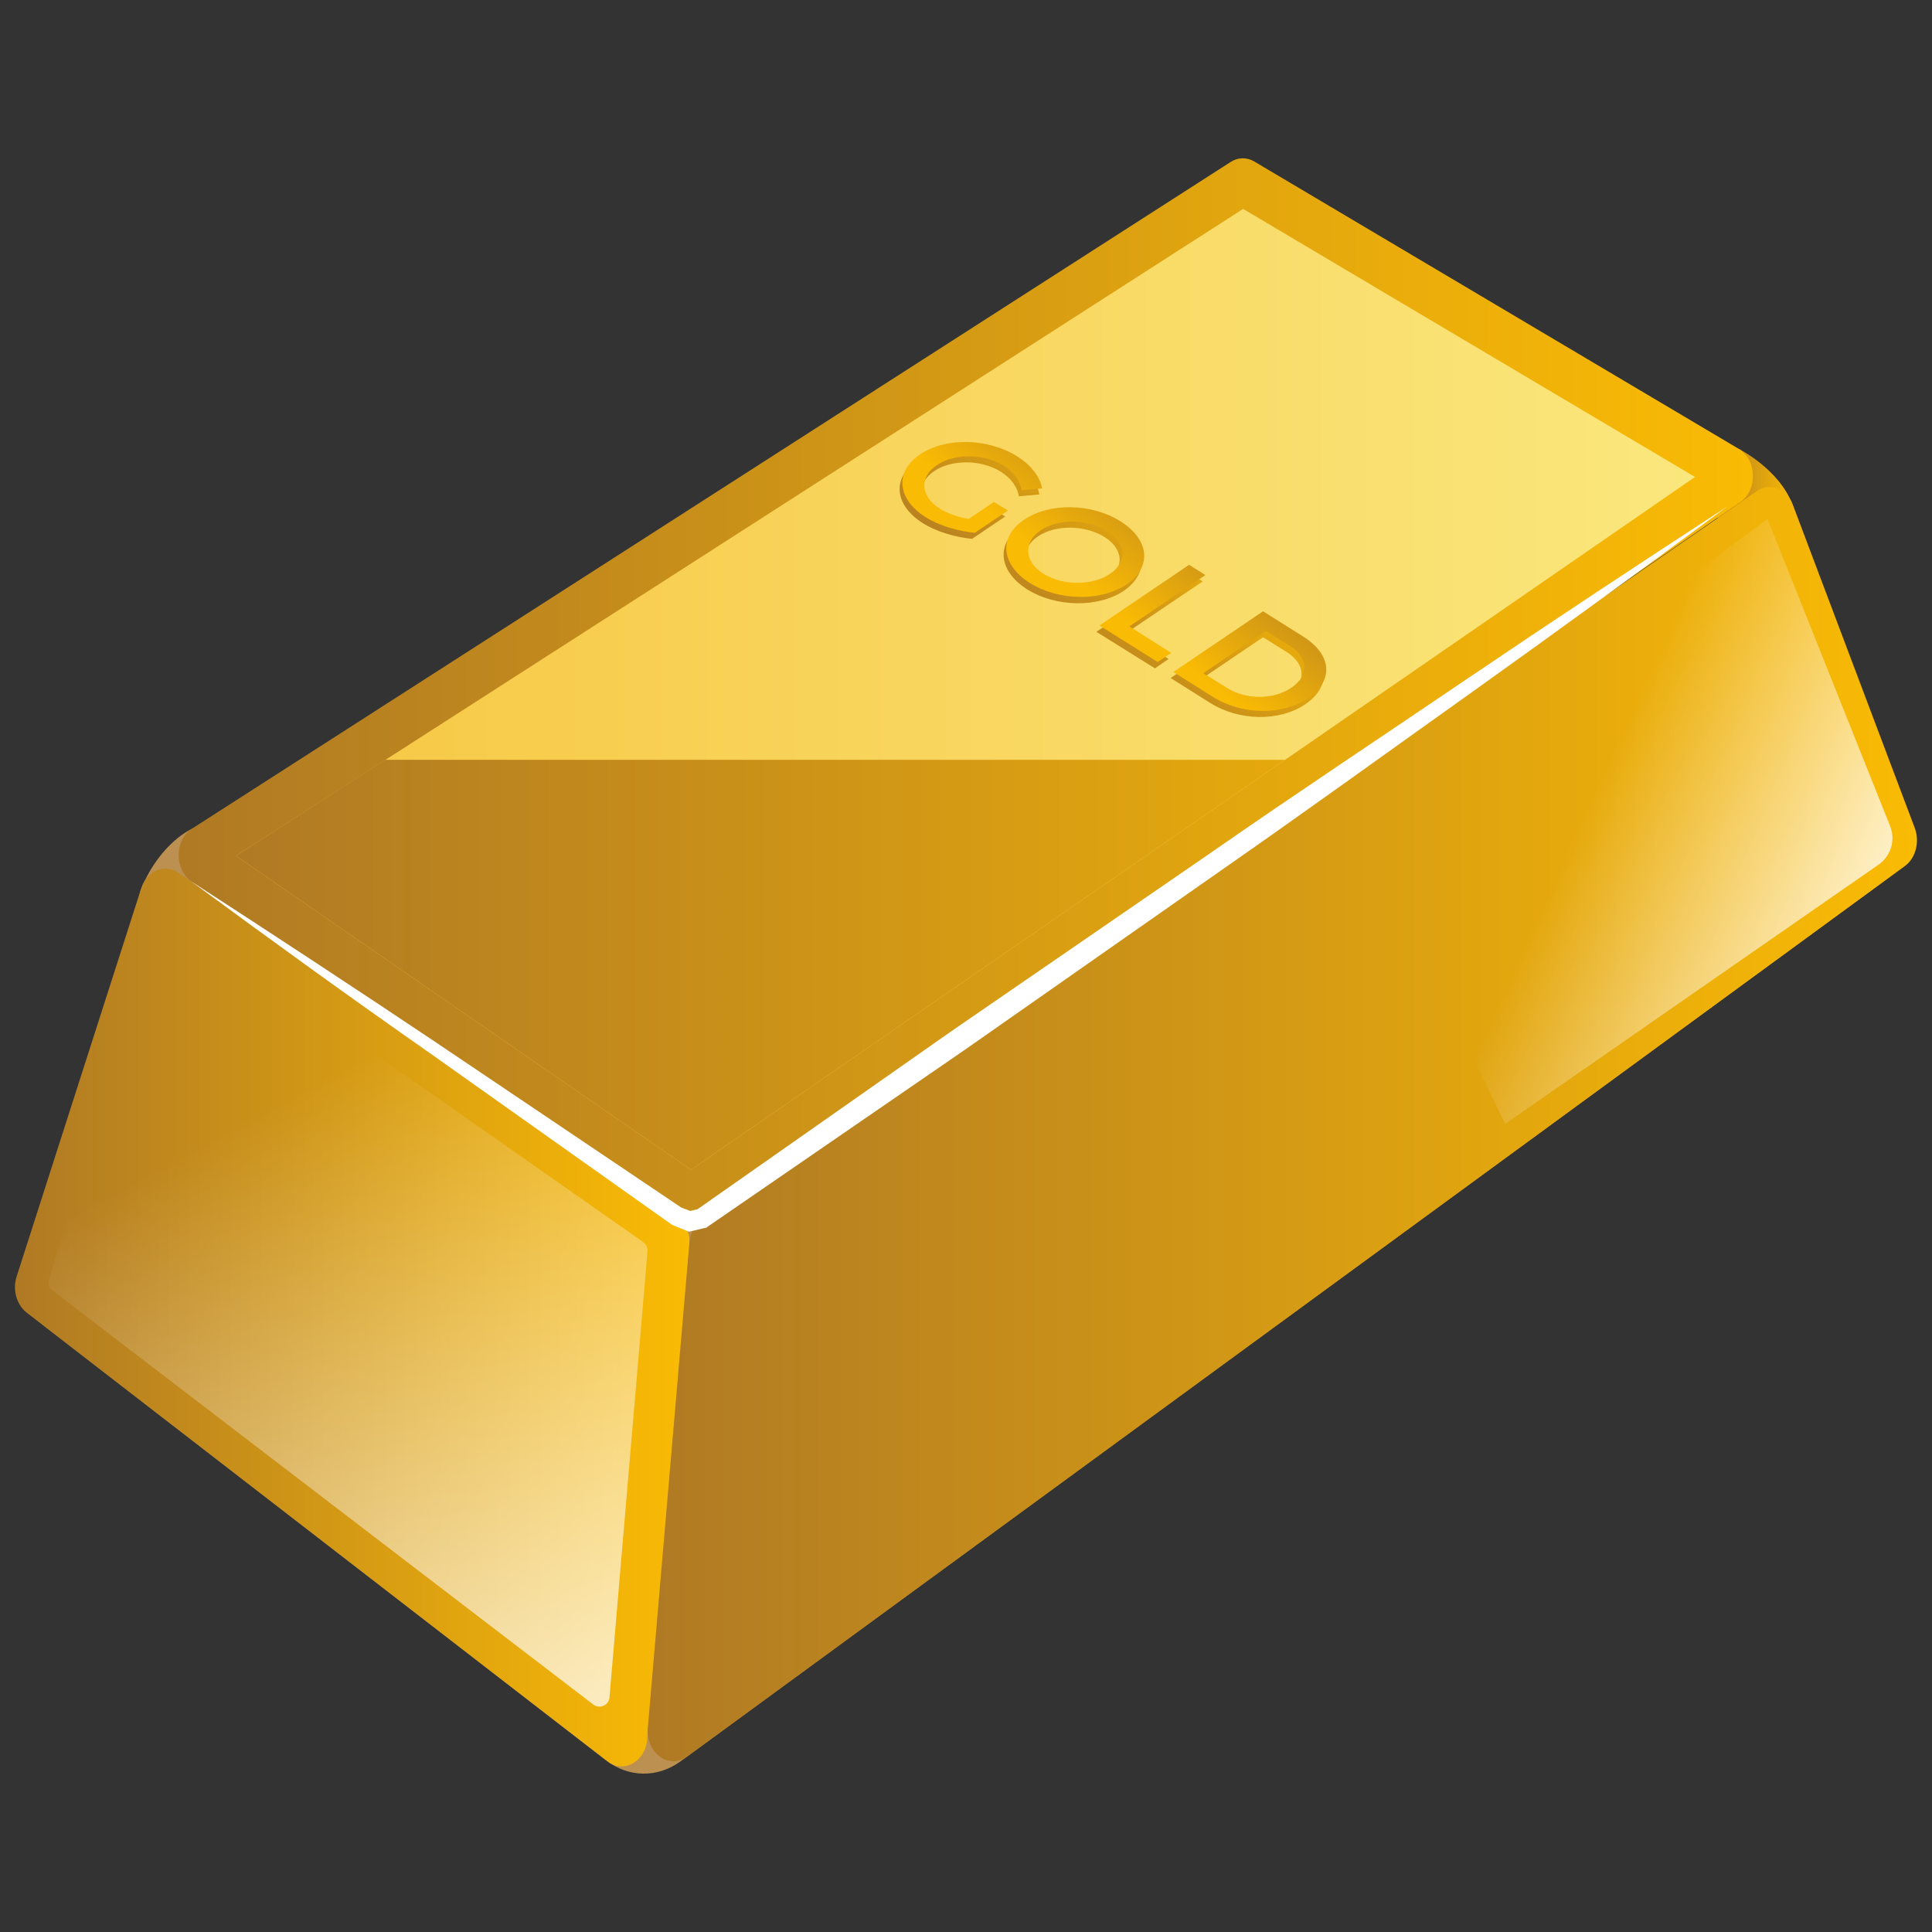 <svg id="SvgjsSvg1248" width="256" height="256" xmlns="http://www.w3.org/2000/svg" version="1.1"
	xmlns:xlink="http://www.w3.org/1999/xlink" xmlns:svgjs="http://svgjs.com/svgjs">
	<rect width="100%" height="100%" fill="#333333" stroke="none"/>
	<defs id="SvgjsDefs1249"></defs>
	<g id="SvgjsG1250"><svg xmlns="http://www.w3.org/2000/svg" enable-background="new 0 0 64 64" viewBox="0 0 64 64"
			width="256" height="256">
			<linearGradient id="a" x1="56.676" x2="59.449" y1="16.325" y2="16.325" gradientUnits="userSpaceOnUse">
				<stop offset=".006" stop-color="#b07a24" class="stopColorb07a24 svgShape"></stop>
				<stop offset="1" stop-color="#fabb04" class="stopColorfabb04 svgShape"></stop>
			</linearGradient>
			<path fill="url(#a)"
				d="M56.85,14.73l0.75,0.14c0,0,1.34,0.67,1.78,1.85c0.45,1.19-1.74,1.2-1.74,1.2l-0.97-1.01L56.85,14.73z">
			</path>
			<path fill="#bb9051"
				d="M8.25 28.42l-1.88-.97c0 0-1.04.44-1.68 1.96s3.56.54 3.56.54V28.42zM42.32 14.04L1.5 42.22c-.54.38-.56 1.3-.04 1.7l18.61 14.39c.75.58 1.71.59 2.47.04L62.53 29.1c.54-.4.53-1.34-.02-1.72L43.18 14.04C42.91 13.86 42.58 13.86 42.32 14.04z"
				class="colorbb9051 svgShape"></path>
			<linearGradient id="b" x1="5.918" x2="58.072" y1="22.854" y2="22.854" gradientUnits="userSpaceOnUse">
				<stop offset=".006" stop-color="#b07a24" class="stopColorb07a24 svgShape"></stop>
				<stop offset="1" stop-color="#fabb04" class="stopColorfabb04 svgShape"></stop>
			</linearGradient>
			<path fill="url(#b)" d="M40.76,5.37L6.36,27.45c-0.58,0.37-0.59,1.35-0.02,1.75l16.12,11.13c0.27,0.18,0.59,0.18,0.86,0l34.33-23.7
		c0.58-0.4,0.55-1.4-0.05-1.76L41.55,5.35C41.3,5.2,41,5.21,40.76,5.37z"></path>
			<linearGradient id="c" x1="7.816" x2="56.151" y1="22.838" y2="22.838" gradientUnits="userSpaceOnUse">
				<stop offset=".006" stop-color="#f7c642" class="stopColorf7c642 svgShape"></stop>
				<stop offset="1" stop-color="#fae77d" class="stopColorfae77d svgShape"></stop>
			</linearGradient>
			<polygon fill="url(#c)" points="7.82 28.35 41.18 6.92 56.15 15.8 22.89 38.75"></polygon>
			<linearGradient id="d" x1=".5" x2="22.841" y1="43.641" y2="43.641" gradientUnits="userSpaceOnUse">
				<stop offset=".006" stop-color="#b07a24" class="stopColorb07a24 svgShape"></stop>
				<stop offset="1" stop-color="#fabb04" class="stopColorfabb04 svgShape"></stop>
			</linearGradient>
			<path fill="url(#d)" d="M22.84,41.26l-1.4,16.35c-0.06,0.75-0.78,1.15-1.31,0.74L0.88,43.48c-0.33-0.26-0.47-0.75-0.33-1.19
		l4.13-12.87c0.19-0.58,0.77-0.82,1.23-0.51l16.51,11.4C22.71,40.5,22.87,40.87,22.84,41.26z"></path>
			<linearGradient id="e" x1="21.462" x2="63.5" y1="37.232" y2="37.232" gradientUnits="userSpaceOnUse">
				<stop offset=".006" stop-color="#b07a24" class="stopColorb07a24 svgShape"></stop>
				<stop offset="1" stop-color="#fabb04" class="stopColorfabb04 svgShape"></stop>
			</linearGradient>
			<path fill="url(#e)" d="M59.39,16.72l4.04,10.71c0.17,0.46,0.03,1-0.33,1.26l-40.34,29.5c-0.6,0.44-1.37-0.12-1.3-0.95l1.38-16.1
		c0.03-0.32,0.18-0.6,0.42-0.76l34.92-24.1C58.62,15.96,59.18,16.18,59.39,16.72z"></path>
			<linearGradient id="f" x1="23.163" x2="7.844" y1="63.636" y2="35.086" gradientUnits="userSpaceOnUse">
				<stop offset="0" stop-color="#ffffff" class="stopColorfff svgShape"></stop>
				<stop offset=".942" stop-color="#ffffff" stop-opacity="0" class="stopColorfff svgShape"></stop>
			</linearGradient>
			<path fill="url(#f)" d="M21.45,41.45l-1.26,14.78c-0.02,0.26-0.32,0.39-0.53,0.24L1.74,42.75c-0.11-0.08-0.16-0.23-0.12-0.36
		l3.59-11.99c0.06-0.22,0.32-0.31,0.51-0.18l15.58,10.92C21.4,41.22,21.46,41.33,21.45,41.45z"></path>
			<linearGradient id="g" x1="7.816" x2="56.151" y1="31.963" y2="31.963" gradientUnits="userSpaceOnUse">
				<stop offset=".006" stop-color="#b07a24" class="stopColorb07a24 svgShape"></stop>
				<stop offset="1" stop-color="#fabb04" class="stopColorfabb04 svgShape"></stop>
			</linearGradient>
			<polygon fill="url(#g)" points="12.76 25.17 7.82 28.35 22.89 38.75 42.57 25.17"></polygon>
			<path fill="#ffffff" d="M6.34,29.2c2.73,1.77,5.46,3.56,8.16,5.37l8.11,5.46l-0.07-0.04l0.42,0.16l-0.2-0.01l0.42-0.1l-0.12,0.05
		l8.47-5.94l8.52-5.86c2.83-1.97,5.7-3.87,8.56-5.81c2.85-1.93,5.73-3.83,8.62-5.71c-2.77,2.05-5.56,4.08-8.36,6.08
		c-2.81,2-5.6,4.02-8.43,5.99l-8.47,5.93l-8.52,5.86l-0.05,0.04l-0.06,0.01l-0.42,0.1l-0.1,0.02l-0.1-0.04l-0.42-0.17l-0.04-0.02
		l-0.03-0.02l-7.97-5.65C11.6,33.04,8.96,31.13,6.34,29.2z" class="colorfff svgShape"></path>
			<linearGradient id="h" x1="64.199" x2="51.955" y1="31.724" y2="26.194" gradientUnits="userSpaceOnUse">
				<stop offset="0" stop-color="#ffffff" class="stopColorfff svgShape"></stop>
				<stop offset=".942" stop-color="#ffffff" stop-opacity="0" class="stopColorfff svgShape"></stop>
			</linearGradient>
			<path fill="url(#h)"
				d="M58.55,17.19l4.06,10.17c0.19,0.47,0.03,1-0.39,1.29l-12.36,8.58l-4.84-10.02L58.55,17.19z"></path>
			<linearGradient id="i" x1="30.095" x2="35.588" y1="18.408" y2="12.18" gradientUnits="userSpaceOnUse">
				<stop offset=".006" stop-color="#b07a24" class="stopColorb07a24 svgShape"></stop>
				<stop offset="1" stop-color="#fabb04" class="stopColorfabb04 svgShape"></stop>
			</linearGradient>
			<path fill="url(#i)" d="M32.83,16.83L32,17.39c-0.36-0.06-0.7-0.18-0.94-0.33c-0.66-0.41-0.71-1.05-0.12-1.45
			c0.59-0.4,1.57-0.39,2.22,0.02c0.33,0.21,0.55,0.51,0.59,0.81l0.68-0.06c-0.06-0.37-0.36-0.77-0.82-1.06
			c-0.97-0.61-2.37-0.64-3.22-0.07c-0.85,0.57-0.77,1.48,0.18,2.08c0.44,0.28,1.08,0.47,1.63,0.52l1.1-0.74L32.83,16.83z">
			</path>
			<linearGradient id="j" x1="33.192" x2="38.685" y1="21.14" y2="14.912" gradientUnits="userSpaceOnUse">
				<stop offset=".006" stop-color="#b07a24" class="stopColorb07a24 svgShape"></stop>
				<stop offset="1" stop-color="#fabb04" class="stopColorfabb04 svgShape"></stop>
			</linearGradient>
			<path fill="url(#j)" d="M37.03,17.48c-0.96-0.6-2.35-0.63-3.2-0.05c-0.85,0.57-0.76,1.48,0.19,2.09c0.96,0.6,2.36,0.62,3.21,0.05
			C38.08,18.98,37.99,18.08,37.03,17.48z M36.68,19.21c-0.59,0.4-1.57,0.39-2.2,0c-0.63-0.39-0.69-1.04-0.1-1.44
			c0.59-0.4,1.57-0.38,2.21,0.02C37.21,18.18,37.27,18.81,36.68,19.21z"></path>
			<linearGradient id="k" x1="35.744" x2="41.236" y1="23.39" y2="17.163" gradientUnits="userSpaceOnUse">
				<stop offset=".006" stop-color="#b07a24" class="stopColorb07a24 svgShape"></stop>
				<stop offset="1" stop-color="#fabb04" class="stopColorfabb04 svgShape"></stop>
			</linearGradient>
			<polygon fill="url(#k)" points="39.84 19.26 39.3 18.92 36.32 20.93 38.26 22.14 38.71 21.83 37.32 20.96">
			</polygon>
			<linearGradient id="l" x1="38.482" x2="43.974" y1="25.805" y2="19.578" gradientUnits="userSpaceOnUse">
				<stop offset=".006" stop-color="#b07a24" class="stopColorb07a24 svgShape"></stop>
				<stop offset="1" stop-color="#fabb04" class="stopColorfabb04 svgShape"></stop>
			</linearGradient>
			<path fill="url(#l)" d="M43.07,21.28l-1.32-0.83l-2.97,2.01l1.3,0.82c0.97,0.61,2.3,0.63,3.16,0.05
			C44.11,22.74,44.03,21.88,43.07,21.28z M42.69,22.99c-0.6,0.41-1.51,0.4-2.13,0.01l-0.79-0.49l2.07-1.4l0.77,0.48
			C43.24,21.98,43.3,22.58,42.69,22.99z"></path>
			<linearGradient id="m" x1="35.417" x2="31.909" y1="11.819" y2="16.313" gradientUnits="userSpaceOnUse">
				<stop offset=".006" stop-color="#b07a24" class="stopColorb07a24 svgShape"></stop>
				<stop offset="1" stop-color="#fabb04" class="stopColorfabb04 svgShape"></stop>
			</linearGradient>
			<path fill="url(#m)" d="M32.92,16.63l-0.83,0.56c-0.36-0.06-0.7-0.18-0.94-0.33c-0.66-0.41-0.71-1.05-0.12-1.45
			c0.59-0.4,1.57-0.39,2.22,0.02c0.33,0.21,0.55,0.51,0.59,0.81l0.68-0.06c-0.06-0.37-0.36-0.77-0.82-1.06
			c-0.97-0.61-2.37-0.64-3.22-0.07c-0.85,0.57-0.77,1.48,0.18,2.08c0.44,0.28,1.08,0.47,1.63,0.52l1.1-0.74L32.92,16.63z">
			</path>
			<linearGradient id="n" x1="38.681" x2="35.172" y1="14.367" y2="18.861" gradientUnits="userSpaceOnUse">
				<stop offset=".006" stop-color="#b07a24" class="stopColorb07a24 svgShape"></stop>
				<stop offset="1" stop-color="#fabb04" class="stopColorfabb04 svgShape"></stop>
			</linearGradient>
			<path fill="url(#n)" d="M37.12,17.27c-0.96-0.6-2.35-0.63-3.2-0.05c-0.85,0.57-0.76,1.48,0.19,2.09c0.96,0.6,2.36,0.62,3.21,0.05
			C38.17,18.78,38.08,17.88,37.12,17.27z M36.77,19.01c-0.59,0.4-1.57,0.39-2.2,0c-0.63-0.39-0.69-1.04-0.1-1.44
			c0.59-0.4,1.57-0.38,2.21,0.02C37.3,17.98,37.36,18.61,36.77,19.01z"></path>
			<linearGradient id="o" x1="41.317" x2="37.809" y1="16.426" y2="20.919" gradientUnits="userSpaceOnUse">
				<stop offset=".006" stop-color="#b07a24" class="stopColorb07a24 svgShape"></stop>
				<stop offset="1" stop-color="#fabb04" class="stopColorfabb04 svgShape"></stop>
			</linearGradient>
			<polygon fill="url(#o)" points="39.93 19.05 39.39 18.71 36.42 20.72 38.35 21.93 38.8 21.63 37.41 20.75">
			</polygon>
			<linearGradient id="p" x1="44.256" x2="40.747" y1="18.721" y2="23.214" gradientUnits="userSpaceOnUse">
				<stop offset=".006" stop-color="#b07a24" class="stopColorb07a24 svgShape"></stop>
				<stop offset="1" stop-color="#fabb04" class="stopColorfabb04 svgShape"></stop>
			</linearGradient>
			<path fill="url(#p)" d="M43.16,21.08l-1.32-0.83l-2.97,2.01l1.3,0.82c0.97,0.61,2.3,0.63,3.16,0.05
			C44.2,22.54,44.12,21.68,43.16,21.08z M42.78,22.78c-0.6,0.41-1.51,0.4-2.13,0.01l-0.79-0.49l2.07-1.4l0.77,0.48
			C43.33,21.77,43.39,22.37,42.78,22.78z"></path>
		</svg></g>
</svg>